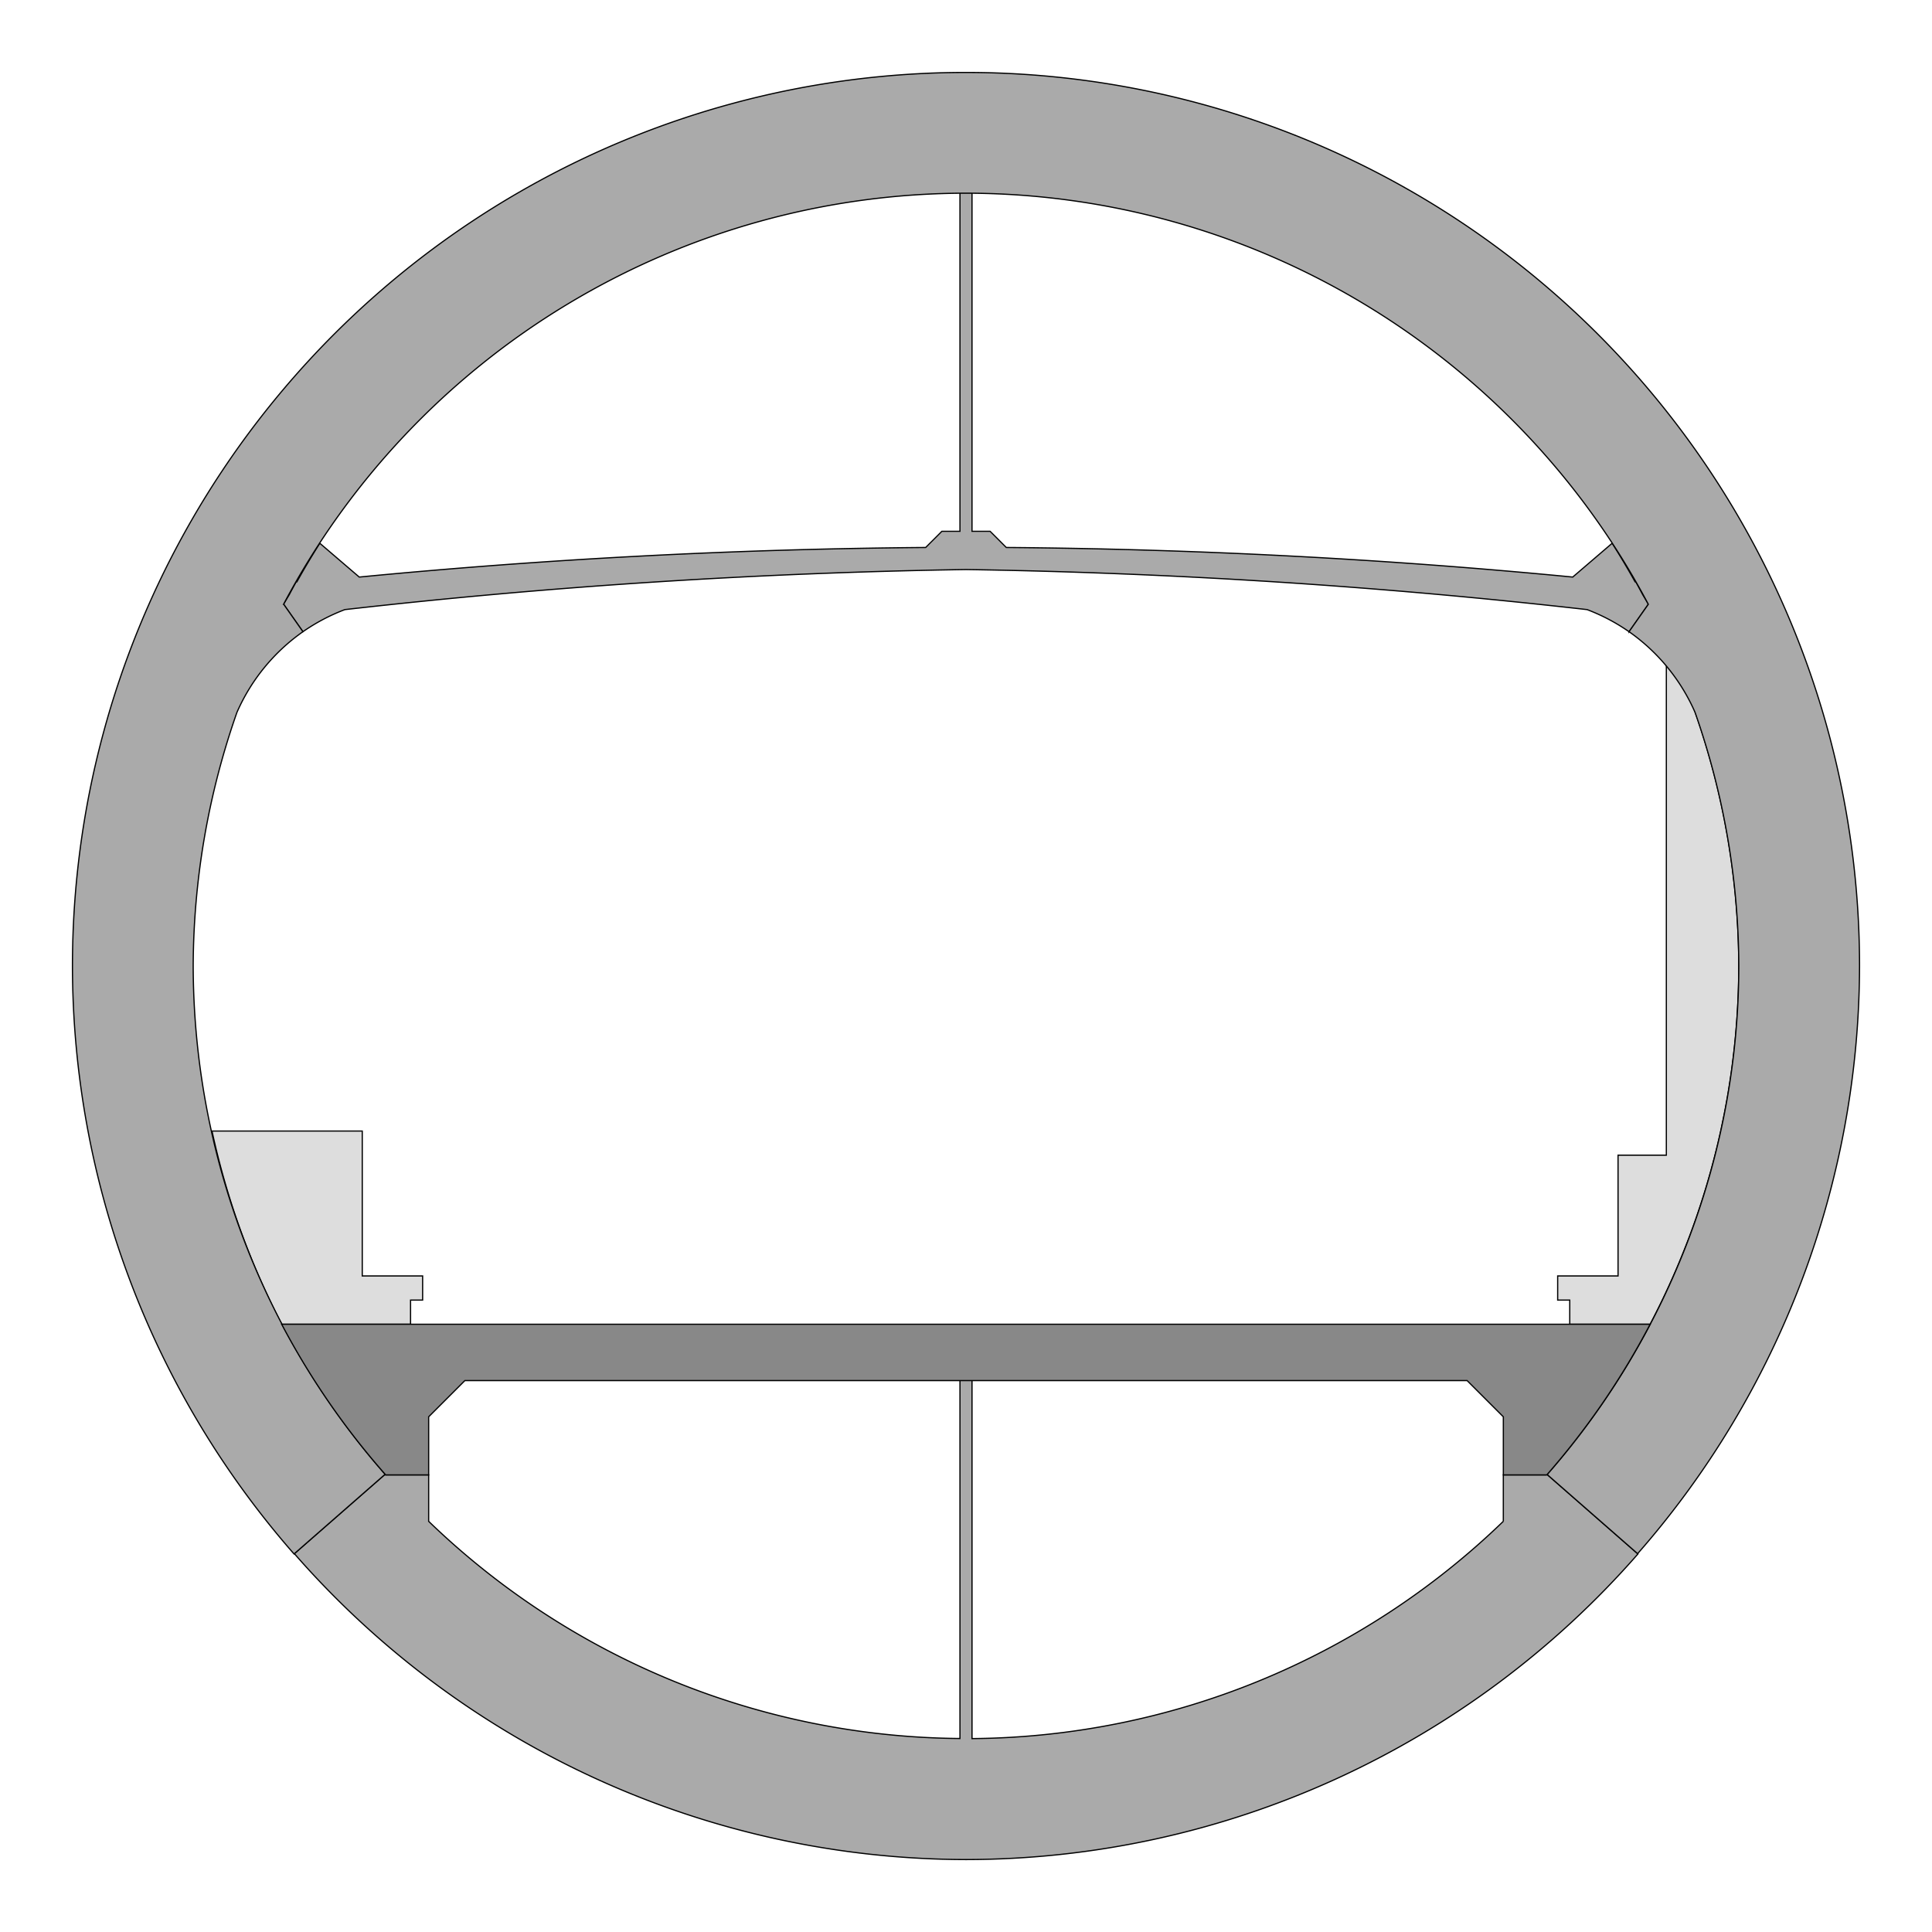 <?xml version="1.0" encoding="UTF-8"?>
<!-- Created with Inkscape (http://www.inkscape.org/) -->
<svg width="400" height="400" version="1.1" viewBox="0 0 400 400" xmlns="http://www.w3.org/2000/svg" xmlns:cc="http://creativecommons.org/ns#" xmlns:dc="http://purl.org/dc/elements/1.1/" xmlns:rdf="http://www.w3.org/1999/02/22-rdf-syntax-ns#">
 <g stroke="#000" stroke-width=".25">
  <path d="m198.75 35v75h-3.75l-3.352 3.352a1327.5 1327.5 0 0 0-117.27 6.121l-8.164-6.998a160 160 0 0 0-4.75 7.99 1327.5 1327.5 0 0 0-0.158 0.016 160 160 0 0 0-1.408 2.617 160 160 0 0 0-1.185 1.994l0.064 0.09 1.266 1.801 2.674 3.807a40 40 0 0 1 8.68-4.576 1322.5 1322.5 0 0 1 128.6-8.297 1322.5 1322.5 0 0 1 128.6 8.297 40 40 0 0 1 8.68 4.576l2.674-3.807 1.266-1.801 0.064-0.09a160 160 0 0 0-1.185-1.994 160 160 0 0 0-1.408-2.617 1327.5 1327.5 0 0 0-0.158-0.016 160 160 0 0 0-4.75-7.99l-8.164 6.998a1327.5 1327.5 0 0 0-117.27-6.121l-3.352-3.352h-3.75v-75h-2.5z" fill="#aaa"/>
  <g>
   <path d="m198.75 280v79.938a160 160 0 0 1-110-44.965v-9.611h-9.162l-18.641 16.311a185 185 0 0 0 139.05 63.328 185 185 0 0 0 139.12-63.27l-18.709-16.369h-9.162v9.611a160 160 0 0 1-110 44.984v-79.957h-2.5z" fill="#aaa"/>
   <path d="m43.893 234.17a160 160 0 0 0 14.428 40h26.68v-5h2.5v-5h-12.5v-30z" fill="#ddd"/>
   <path d="m345 132.8v106.37h-10v25h-12.5v5h2.5v5h16.641a160 160 0 0 0 18.359-74.168 160 160 0 0 0-15-67.199z" fill="#ddd"/>
  </g>
  <path d="m200 15a185 185 0 0 0-185 185 185 185 0 0 0 45.879 121.73l18.859-16.502a160 160 0 0 1-39.738-105.23 160 160 0 0 1 9.053-52.502 40 40 0 0 1 13.668-16.709l-4.004-5.697a160 160 0 0 1 141.28-85.092 160 160 0 0 1 141.27 85.113l-3.988 5.676a40 40 0 0 1 13.662 16.695 160 160 0 0 1 9.059 52.516 160 160 0 0 1-39.68 105.28l18.732 16.393a185 185 0 0 0 45.947-121.67 185 185 0 0 0-185-185z" fill="#aaa"/>
  <path d="m58.32 274.17a160 160 0 0 0 21.531 31.189h8.898v-12.023l7.5-7.5h207.5l7.5 7.5v12.023h8.998a160 160 0 0 0 21.393-31.189z" fill="#888"/>
 </g>
</svg>
